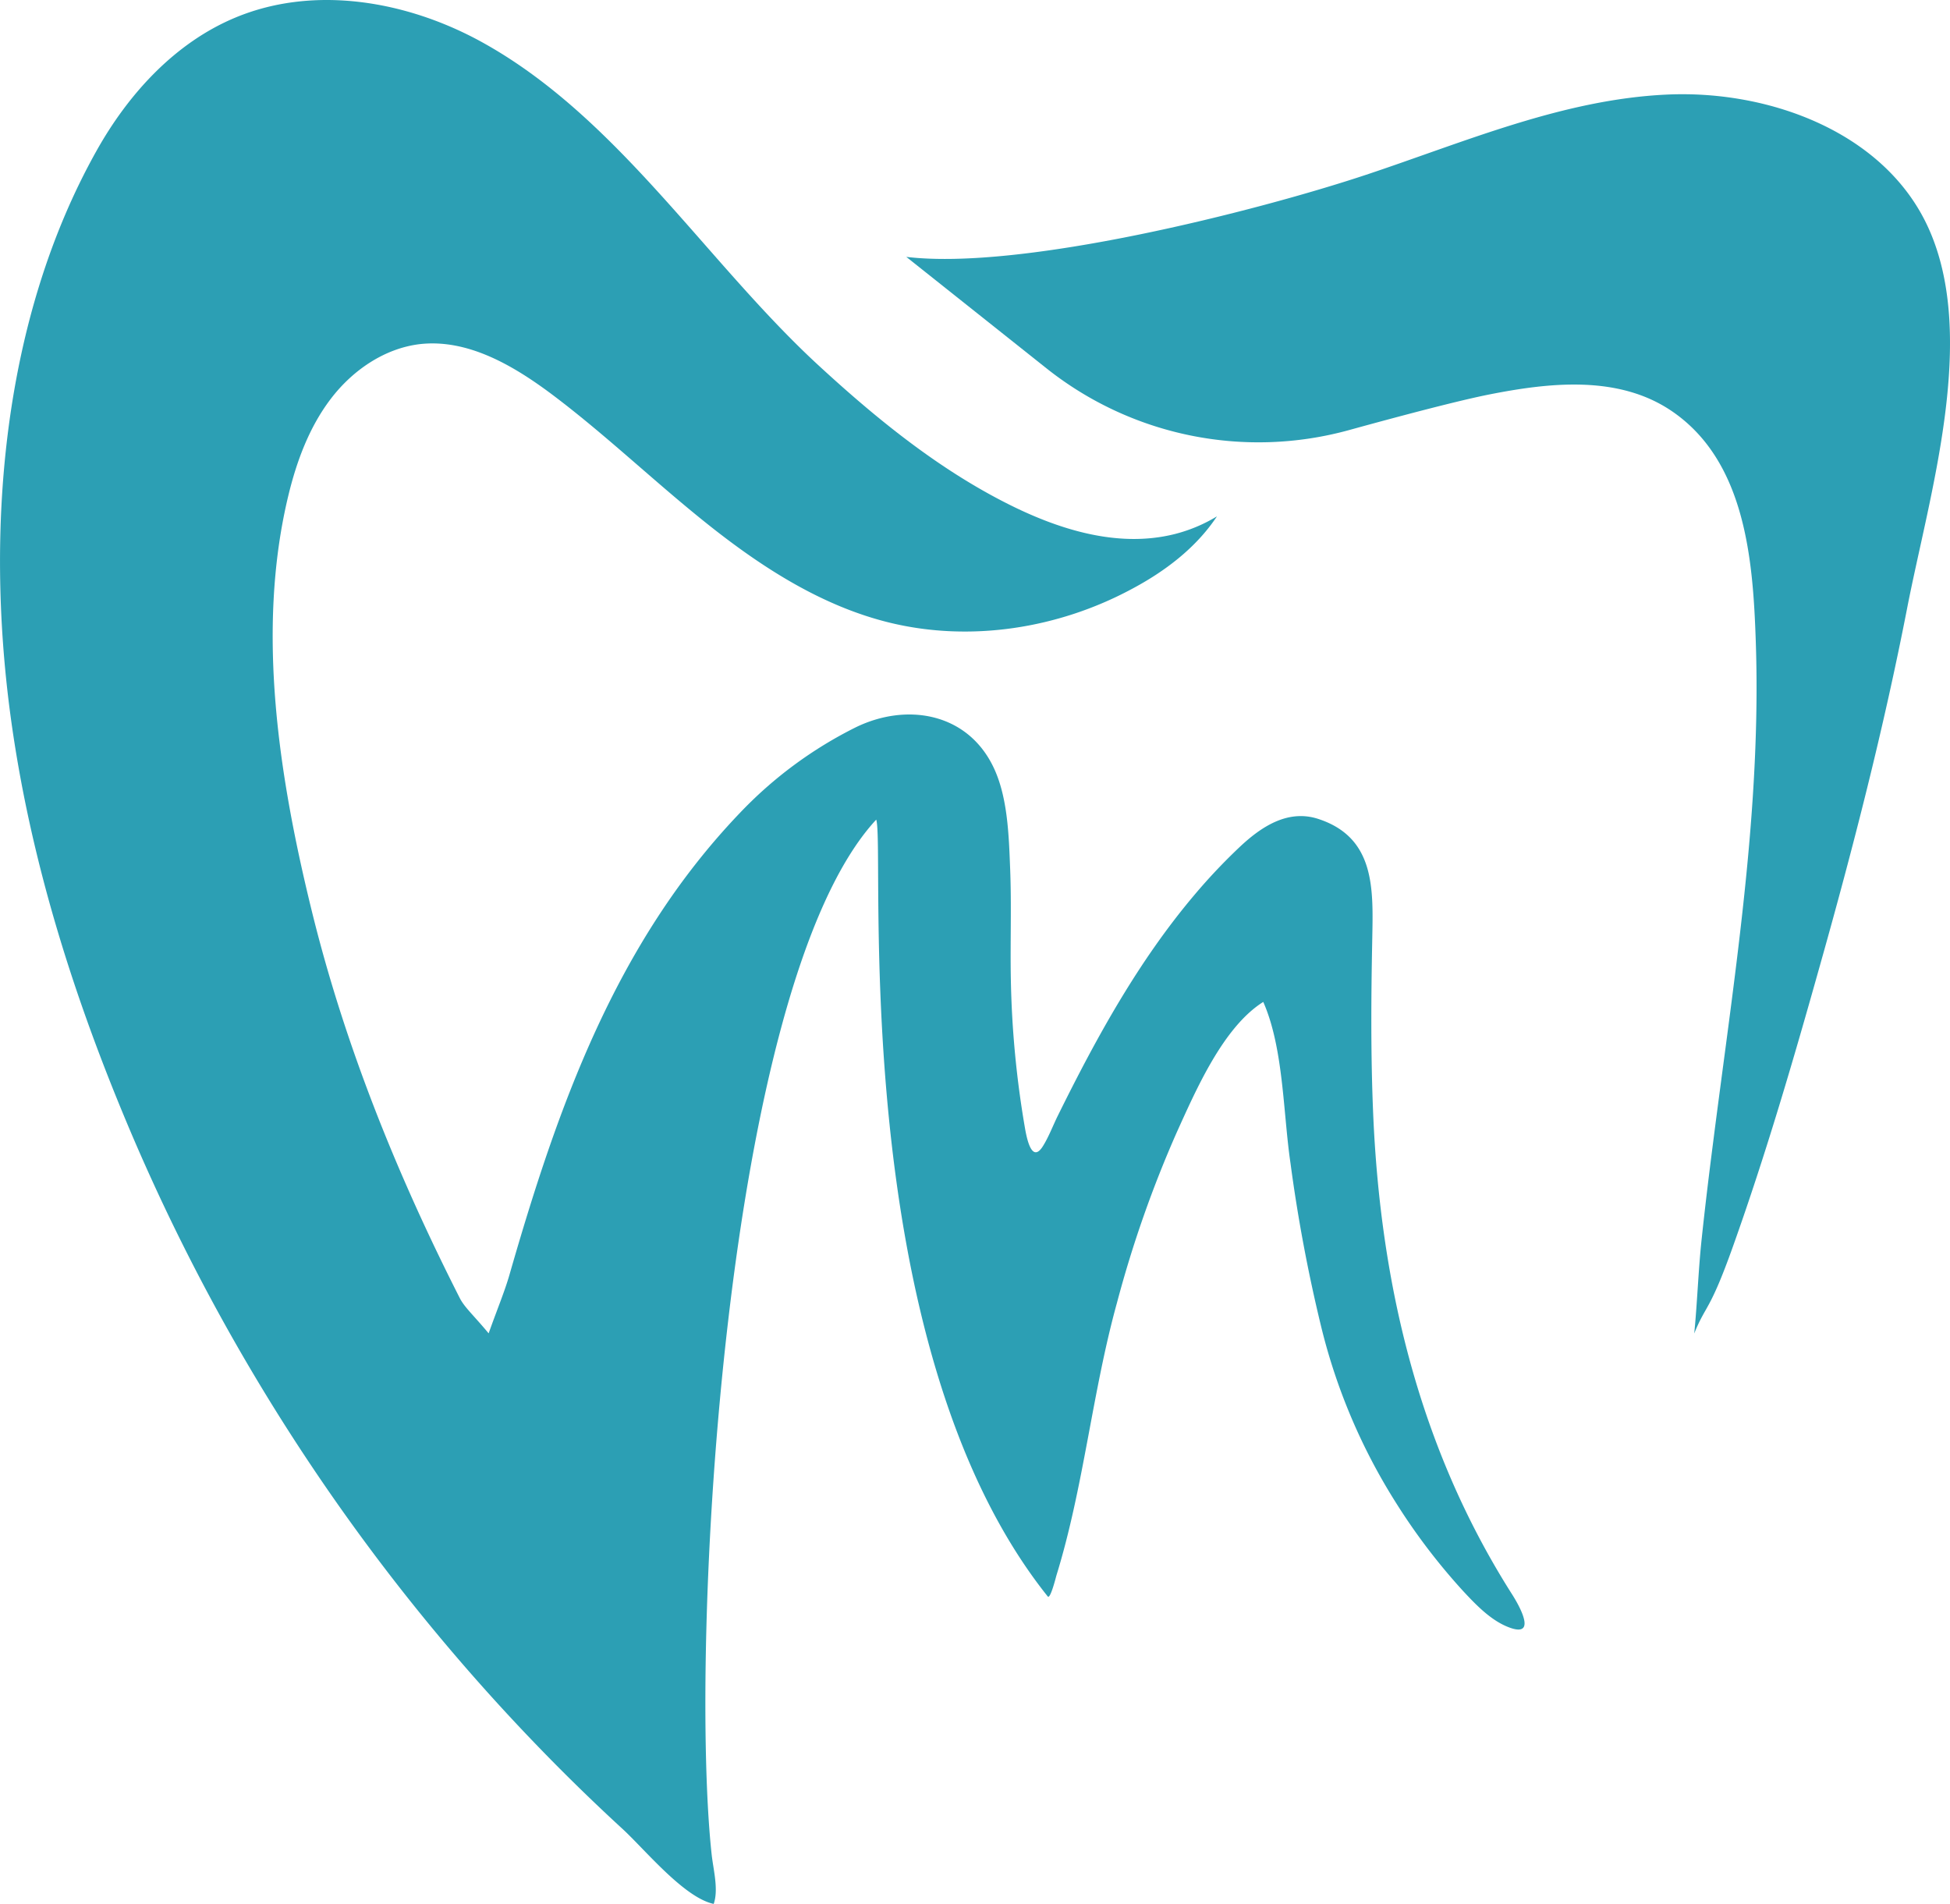 <svg xmlns="http://www.w3.org/2000/svg" width="401.34" height="391.85">
	<g data-name="Capa 2">
    	<path d="M392.52 125.17c-4.83 24.81-11.13 49.38-18 73.72-5.43 19.34-11.08 38.66-17.82 57.56-4.87 13.69-5.6 12-8 18 .58-5.72.86-13.16 1.5-19.18.7-6.63 1.5-13.25 2.35-19.86 1.68-13.23 3.55-26.44 5.14-39.68 2.54-21.09 4.4-42.35 3.68-63.61-.56-16.76-2.07-37.22-17.38-47.57-11-7.42-25.19-5.79-37.49-3.36-6.09 1.21-17.28 4.14-28.82 7.32a70.14 70.14 0 0 1-62.22-12.64l-28.93-23c23.79 2.86 72.09-9.41 94.58-16.88 20.32-6.75 40.46-15.51 61.87-16.52s45.09 7.92 53.92 27.45c10.26 22.64.14 55.03-4.38 78.25z" class="cls-1"/>
    	<path d="M313.6 334.88c-.38.64-1.41.74-3.48-.13-3.51-1.48-6.46-4.58-9-7.31a127 127 0 0 1-13.87-18.25 121.64 121.64 0 0 1-15.33-36.13 323.68 323.68 0 0 1-6.32-33.68c-1.52-10.31-1.41-23.67-5.6-33.17-8.29 5.19-13.92 18.29-17.84 26.92a237.35 237.35 0 0 0-12.27 35c-5.09 18.39-6.85 37.95-12.46 56.11-.08.26-1.25 5-1.79 4.33-41.72-52.21-33.38-154.04-35.3-159.88-31.53 34-38.49 170.51-33.87 213 .35 3.16 1.45 7.2.42 10.16-6.05-1.28-14-11-18.63-15.31q-9.32-8.55-18.09-17.67a416.42 416.42 0 0 1-83.25-125.85c-11.69-27.53-20.79-56.19-24.78-85.9-5.16-38.52-1.6-81.51 17.68-116 6.6-11.82 16.26-22.4 28.77-27.56C64.79-3.13 83.82.2 99.17 8.66c27.89 15.38 46 45 69.08 66.34 11.63 10.73 24.17 21 38.3 28.26 10.66 5.5 23.26 9.69 35.29 6.64a31.83 31.83 0 0 0 8.63-3.63c-4.32 6.51-10.73 11.35-17.62 15-15.06 8.08-33.08 10.93-49.71 6.89-13.77-3.35-26-11.16-37.15-20s-21.3-18.69-32.66-27.19c-7.87-5.85-17.12-11.23-26.87-10.15-7.31.86-13.88 5.38-18.35 11.23s-7.08 12.92-8.8 20.09c-6.67 27.82-1.82 58.19 4.91 85.55 6.82 27.67 17.57 54.2 30.46 79.57 1 1.88 2.72 3.36 5.89 7.16 1.83-5.14 3.26-8.52 4.27-12 9.94-34.6 21.85-68.31 47.34-95a85.38 85.38 0 0 1 23.95-17.73c10.39-5.06 22.72-3.05 28.18 7.88 3.1 6.19 3.32 14.3 3.59 21.13.31 7.66 0 15.33.15 23a200.69 200.69 0 0 0 2.9 30.45c.4 2.3 1.44 7.38 3.72 3.71 1.21-1.94 2.05-4.23 3.07-6.28 7.9-16 16.56-31.77 28.12-45.43a119.54 119.54 0 0 1 9.14-9.69c4.44-4.21 10-8 16.36-5.9 11.77 3.86 11.26 14.58 11.07 24.76-.24 12-.32 23.95.19 35.92 1.5 35.07 9.44 68.63 28.37 98.55 1.37 2.11 3.4 5.76 2.61 7.09z" class="cls-1"/>
	</g>
	<style>

    	.cls-1{fill:#2c9fb4}

		@media (prefers-color-scheme: dark) {
			.cls-1 { fill: #FFF; }
		}

	</style>

</svg>

